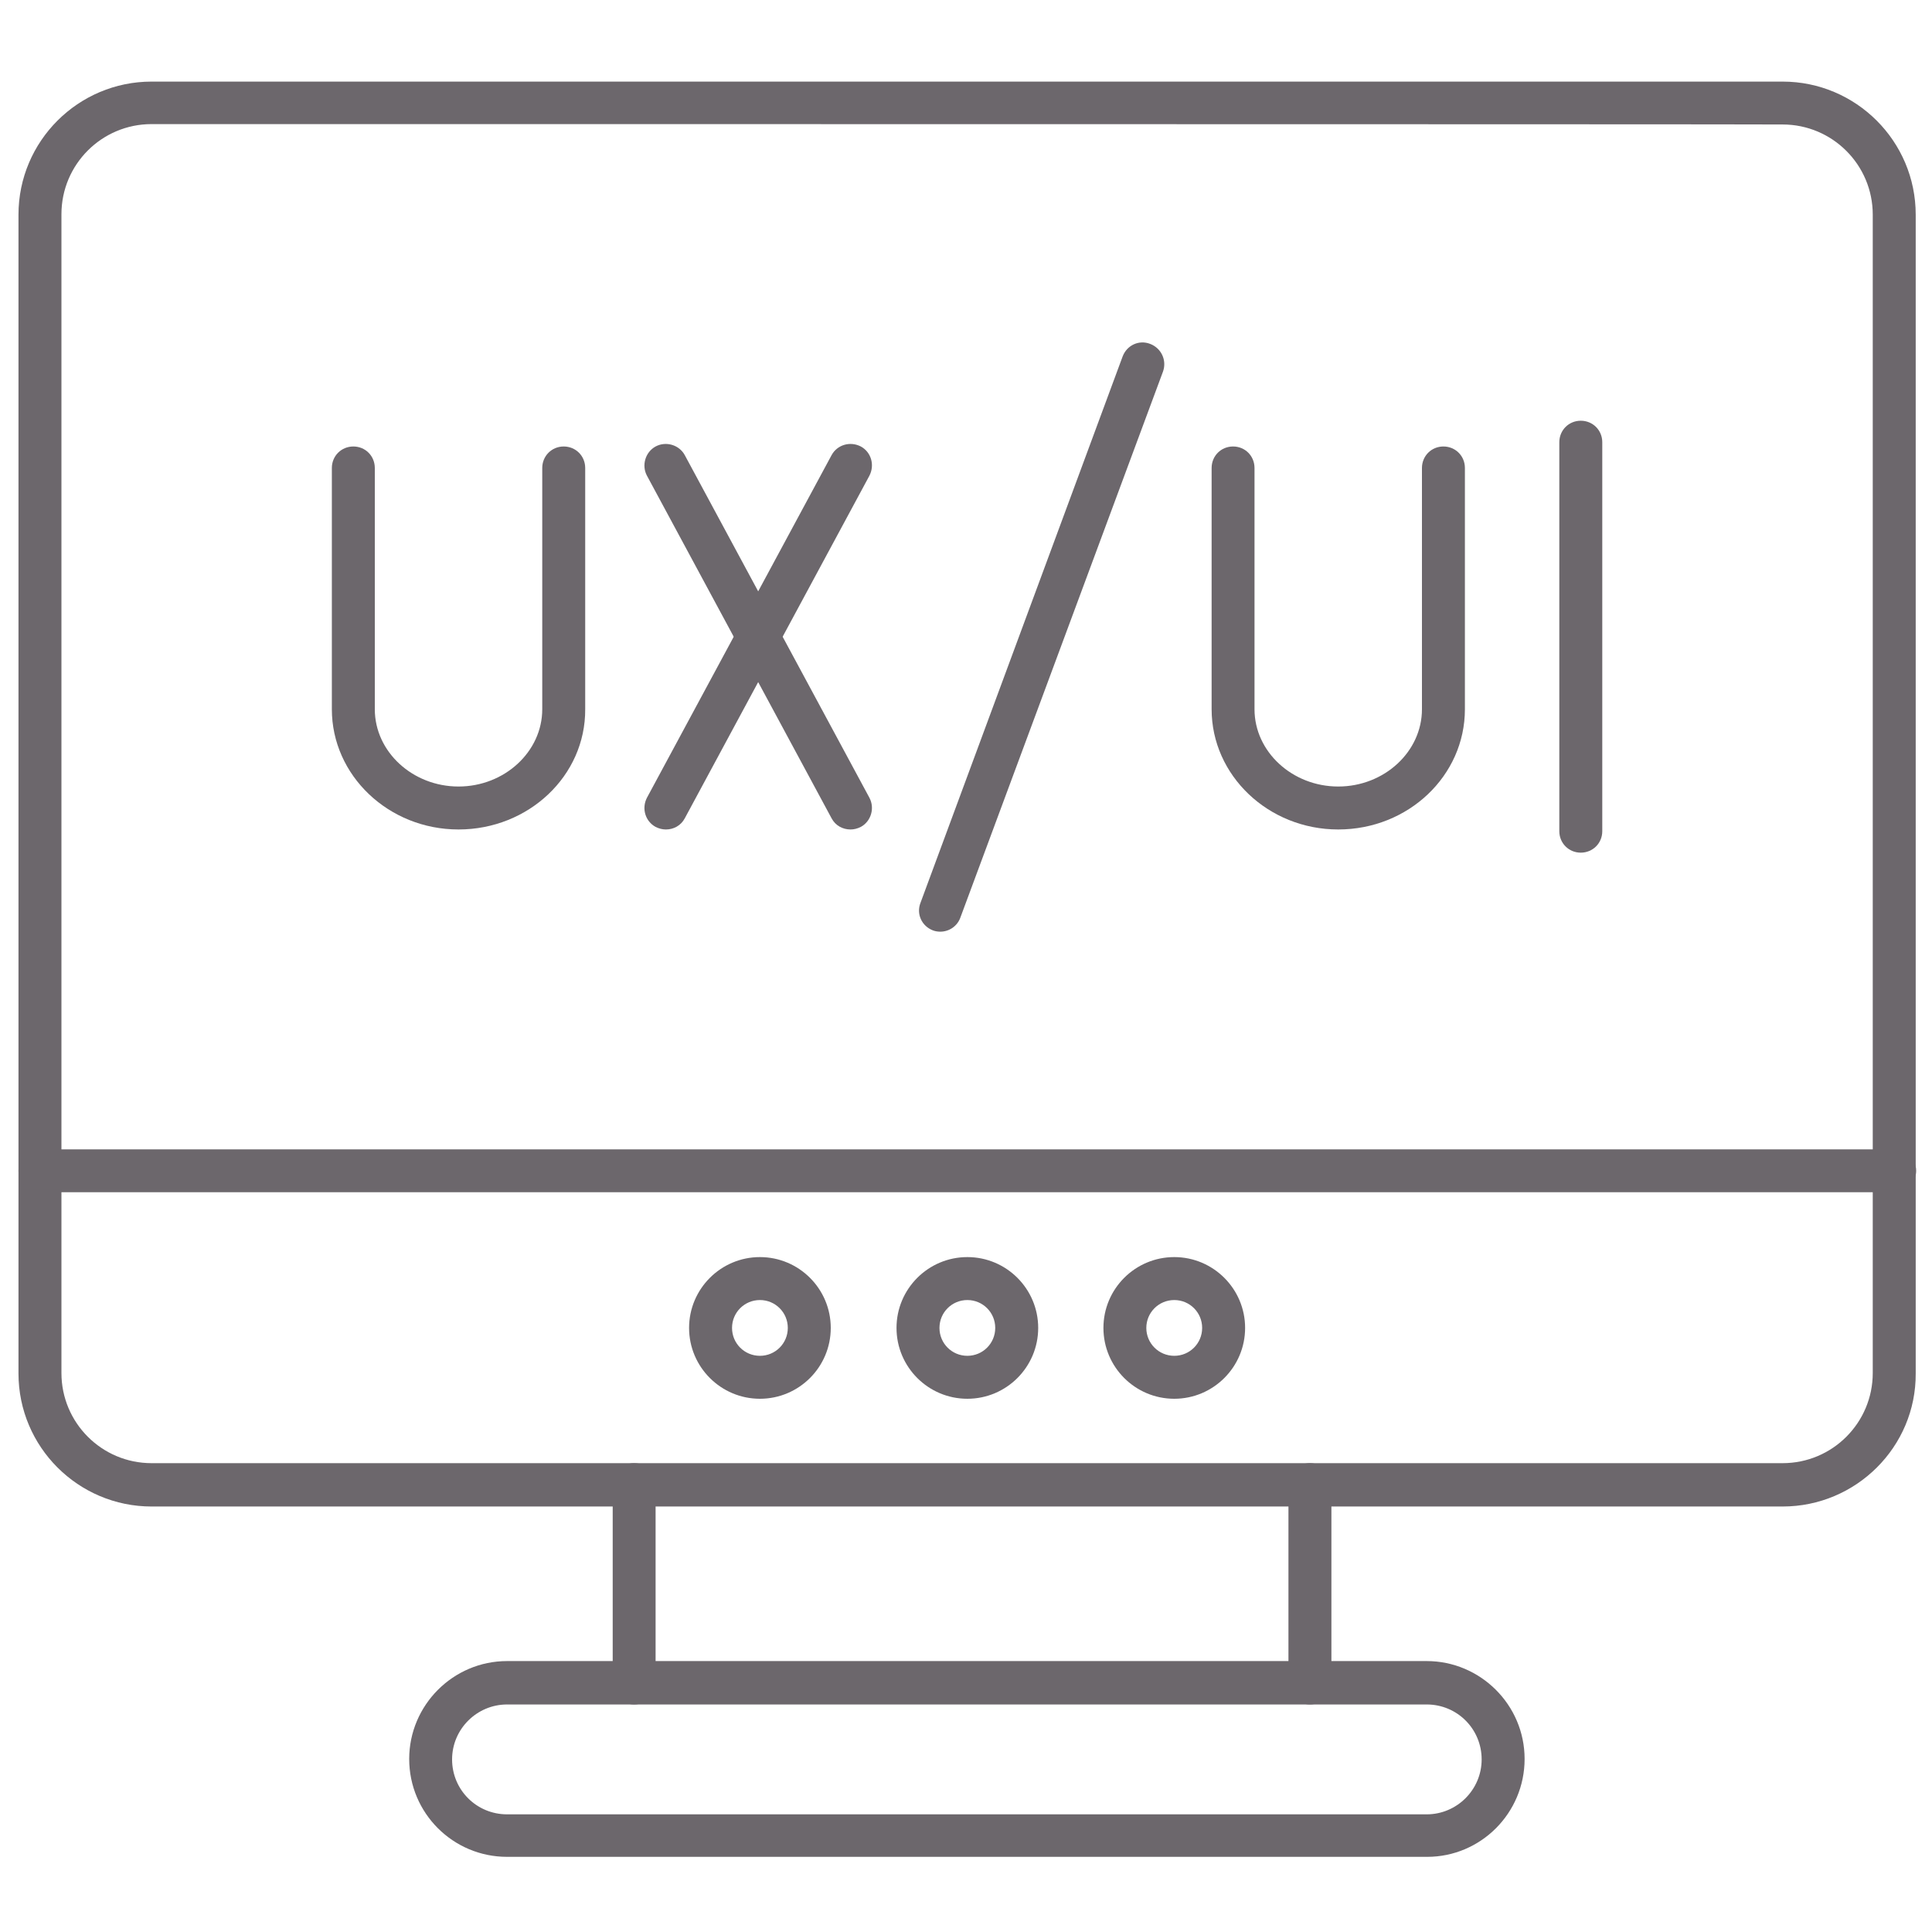 <svg width="30" height="30" viewBox="0 0 30 30" fill="none" xmlns="http://www.w3.org/2000/svg">
<path d="M14.6 14.467C14.56 14.467 14.52 14.46 14.486 14.447C14.313 14.38 14.226 14.193 14.293 14.02L17.433 5.533C17.5 5.36 17.686 5.273 17.86 5.34C18.033 5.407 18.12 5.593 18.06 5.767L14.913 14.247C14.866 14.38 14.74 14.467 14.6 14.467Z" fill="#6C676C"/>
<path d="M7.12 12.88C6.033 12.88 5.153 12.04 5.153 11.013V7.267C5.153 7.08 5.3 6.933 5.487 6.933C5.673 6.933 5.82 7.08 5.82 7.267V11.013C5.82 11.673 6.407 12.213 7.12 12.213C7.833 12.213 8.42 11.673 8.42 11.013V7.267C8.42 7.08 8.567 6.933 8.753 6.933C8.94 6.933 9.087 7.08 9.087 7.267V11.013C9.093 12.047 8.207 12.88 7.12 12.88Z" fill="#6C676C"/>
<path d="M10.34 12.88C10.287 12.88 10.233 12.867 10.18 12.84C10.02 12.753 9.96 12.553 10.046 12.387L12.913 7.067C13 6.907 13.2 6.847 13.367 6.933C13.527 7.02 13.586 7.22 13.5 7.387L10.633 12.707C10.573 12.82 10.46 12.88 10.34 12.88Z" fill="#6C676C"/>
<path d="M13.207 12.88C13.086 12.88 12.973 12.82 12.913 12.707L10.046 7.387C9.96 7.227 10.02 7.02 10.18 6.933C10.34 6.847 10.546 6.907 10.633 7.067L13.5 12.387C13.586 12.547 13.527 12.753 13.367 12.84C13.313 12.867 13.26 12.88 13.207 12.88Z" fill="#6C676C"/>
<path d="M20.78 12.88C19.694 12.88 18.814 12.04 18.814 11.013V7.267C18.814 7.08 18.96 6.933 19.147 6.933C19.334 6.933 19.48 7.08 19.48 7.267V11.013C19.48 11.673 20.067 12.213 20.78 12.213C21.494 12.213 22.08 11.673 22.08 11.013V7.267C22.08 7.08 22.227 6.933 22.413 6.933C22.6 6.933 22.747 7.08 22.747 7.267V11.013C22.747 12.047 21.867 12.88 20.78 12.88Z" fill="#6C676C"/>
<path d="M24.546 13.24C24.36 13.24 24.213 13.093 24.213 12.907V6.867C24.213 6.68 24.36 6.533 24.546 6.533C24.733 6.533 24.88 6.68 24.88 6.867V12.907C24.88 13.093 24.733 13.24 24.546 13.24Z" fill="#6C676C"/>
<path d="M11.8 21.72C11.194 21.72 10.7 21.227 10.7 20.62C10.7 20.013 11.194 19.52 11.8 19.52C12.407 19.52 12.9 20.013 12.9 20.62C12.9 21.227 12.407 21.72 11.8 21.72ZM11.8 20.187C11.56 20.187 11.367 20.38 11.367 20.62C11.367 20.86 11.56 21.053 11.8 21.053C12.04 21.053 12.233 20.86 12.233 20.62C12.233 20.38 12.04 20.187 11.8 20.187Z" fill="#6C676C"/>
<path d="M15.021 21.72C14.414 21.72 13.921 21.227 13.921 20.62C13.921 20.013 14.414 19.52 15.021 19.52C15.628 19.52 16.121 20.013 16.121 20.62C16.121 21.227 15.628 21.72 15.021 21.72ZM15.021 20.187C14.781 20.187 14.588 20.38 14.588 20.62C14.588 20.86 14.781 21.053 15.021 21.053C15.261 21.053 15.454 20.86 15.454 20.62C15.454 20.38 15.261 20.187 15.021 20.187Z" fill="#6C676C"/>
<path d="M18.234 21.72C17.627 21.72 17.134 21.227 17.134 20.62C17.134 20.013 17.627 19.52 18.234 19.52C18.84 19.52 19.334 20.013 19.334 20.62C19.334 21.227 18.84 21.72 18.234 21.72ZM18.234 20.187C17.994 20.187 17.8 20.38 17.8 20.62C17.8 20.86 17.994 21.053 18.234 21.053C18.474 21.053 18.667 20.86 18.667 20.62C18.667 20.38 18.474 20.187 18.234 20.187Z" fill="#6C676C"/>
<path d="M27.68 23.393H2.354C1.214 23.393 0.287 22.467 0.287 21.327V3.333C0.287 2.193 1.214 1.267 2.354 1.267H27.68C28.82 1.267 29.747 2.193 29.747 3.333V21.327C29.754 22.467 28.82 23.393 27.68 23.393ZM2.354 1.927C1.58 1.927 0.954 2.553 0.954 3.327V21.32C0.954 22.093 1.58 22.72 2.354 22.72H27.68C28.454 22.72 29.08 22.093 29.08 21.32V3.333C29.08 2.56 28.454 1.933 27.68 1.933C27.68 1.927 2.354 1.927 2.354 1.927Z" fill="#6C676C"/>
<path d="M29.42 18.513H0.62C0.434 18.513 0.287 18.367 0.287 18.18C0.287 17.993 0.434 17.847 0.62 17.847H29.42C29.607 17.847 29.754 17.993 29.754 18.18C29.754 18.367 29.6 18.513 29.42 18.513Z" fill="#6C676C"/>
<path d="M20.34 26.467C20.154 26.467 20.007 26.32 20.007 26.133V23.053C20.007 22.867 20.154 22.72 20.34 22.72C20.527 22.72 20.674 22.867 20.674 23.053V26.133C20.674 26.32 20.527 26.467 20.34 26.467ZM9.847 26.467C9.66 26.467 9.514 26.32 9.514 26.133V23.053C9.514 22.867 9.66 22.72 9.847 22.72C10.034 22.72 10.18 22.867 10.18 23.053V26.133C10.18 26.32 10.034 26.467 9.847 26.467Z" fill="#6C676C"/>
<path d="M22.16 28.833H7.874C7.034 28.833 6.354 28.153 6.354 27.313C6.354 26.48 7.034 25.793 7.874 25.793H22.154C22.987 25.793 23.674 26.473 23.674 27.313C23.674 28.153 22.994 28.833 22.16 28.833ZM7.874 26.467C7.407 26.467 7.02 26.847 7.02 27.32C7.02 27.793 7.4 28.173 7.874 28.173H22.154C22.62 28.173 23.007 27.793 23.007 27.32C23.007 26.847 22.627 26.467 22.154 26.467H7.874Z" fill="#6C676C"/>
</svg>
